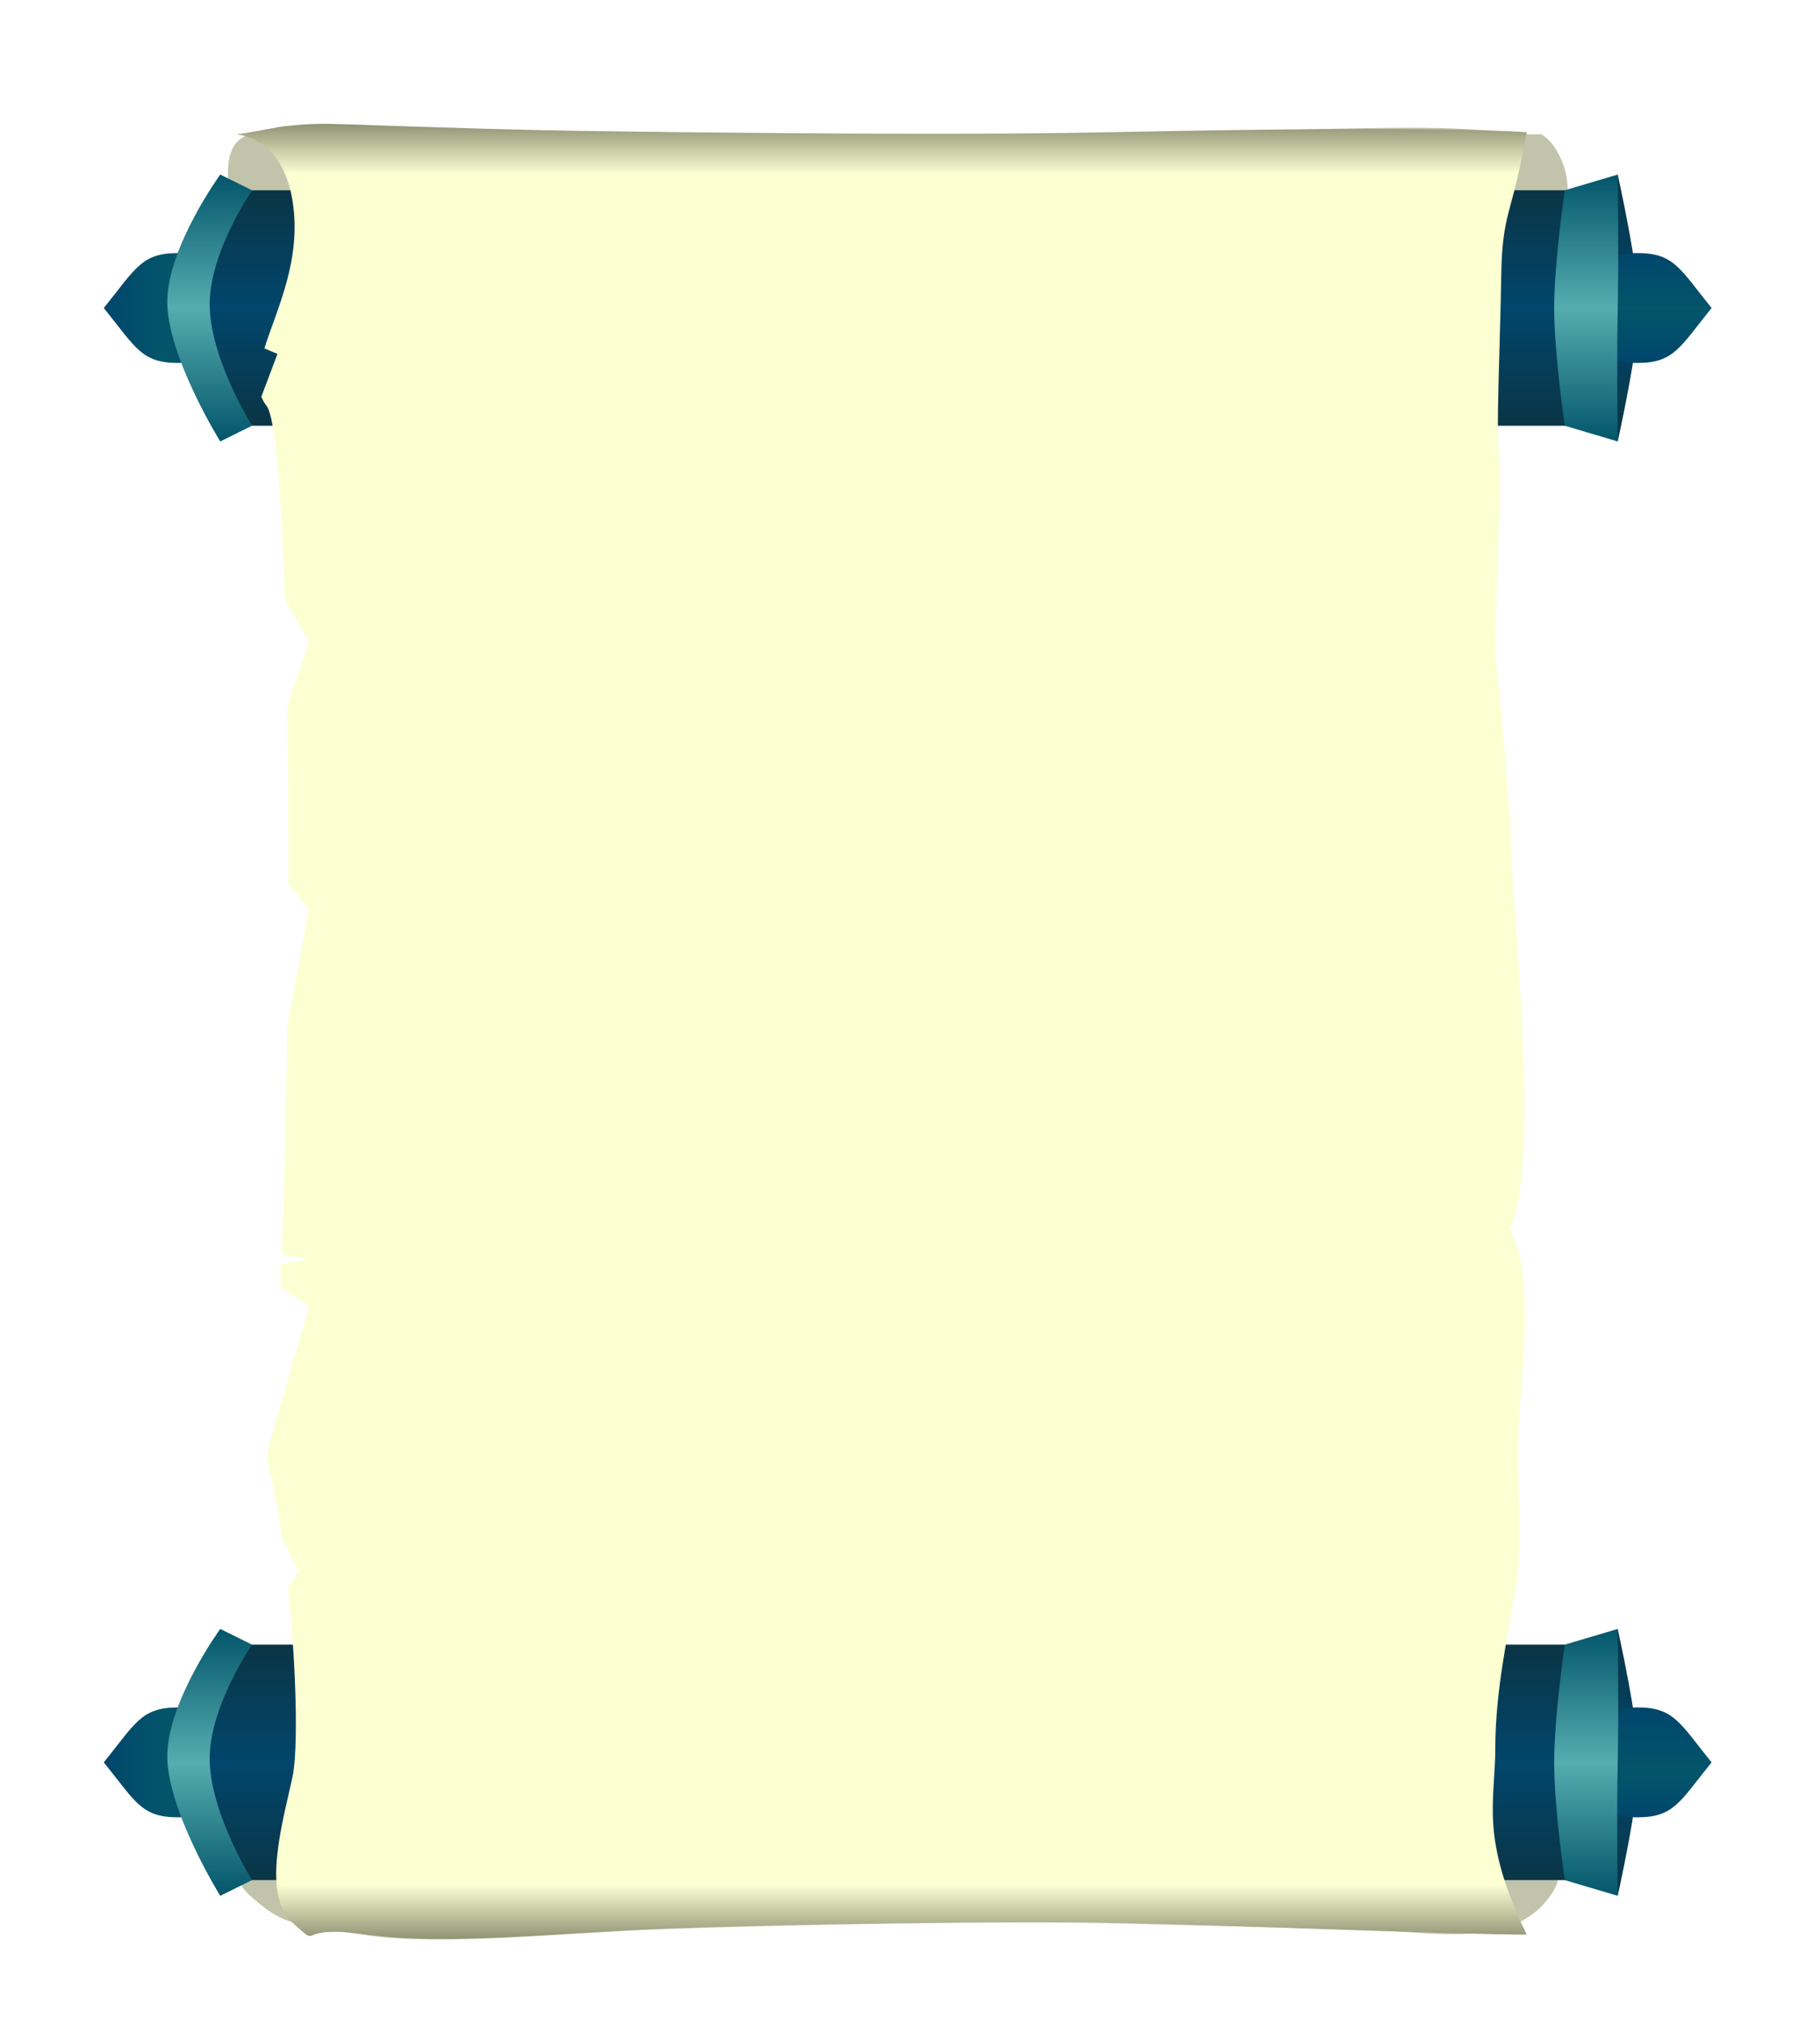<svg width="363" height="404" viewBox="0 0 363 404" fill="none" xmlns="http://www.w3.org/2000/svg">
<g filter="url(#filter0_d_1_52)">
<g filter="url(#filter1_d_1_52)">
<path d="M48.075 39.696C45.452 31.173 43.142 20.518 49.907 18.79C58.306 16.646 53.286 17.103 70.899 17.103C88.511 17.103 112.728 18.79 139.147 18.79L209.596 18.79C238.216 18.79 275.642 16.88 291.053 17.665C306.463 18.451 293.75 18.79 307.488 18.79C312.875 22.178 315.77 35.109 307.488 38.026C299.205 40.942 297.657 50.297 299.859 53.673C251.425 41.859 229.368 133.1 235.62 142.795C241.873 152.493 302.556 316.171 296.481 328.943C293.429 335.357 242.619 354.678 293.254 343.989C291.053 349.615 299.859 351.303 304.262 356.929C308.665 362.555 314.415 364.388 307.811 371.703C301.206 379.017 288.851 377.747 280.045 377.184C271.239 376.621 244.82 376.058 222.805 375.495C200.79 374.933 153.872 375.815 132.541 376.621C111.211 377.428 88.511 380.036 73.1 377.852C57.689 375.667 56.189 375.563 49.907 369.976C43.626 364.389 48.147 356.933 49.907 348.596C50.104 347.667 50.4 346.698 50.779 345.693L53.492 344.883L51.97 342.94C55.611 335.364 62.716 326.051 67.52 315.963C67.897 315.172 68.25 313.554 68.582 311.212L72.067 306.314L69.535 301.787C70.259 292.345 70.836 278.934 71.264 263.245L74.388 253.504L71.544 251.616C71.595 249.254 71.643 246.856 71.688 244.424L74.388 244.01L71.703 243.553C72.034 225.1 72.192 204.806 72.174 184.744L74.388 173.994L72.135 171.499C72.062 156.351 71.884 141.604 71.603 128.181L74.388 120.59L71.3 115.659C70.542 88.529 69.288 69.058 67.52 66.719C67.17 66.257 66.812 65.808 66.451 65.368L67.423 63.034L62.655 61.206C57.417 55.93 52.038 51.783 49.907 45.339C49.755 44.878 49.596 44.395 49.43 43.894L51.17 40.486L48.075 39.696Z" fill="#C2C3AB"/>
</g>
<g filter="url(#filter2_d_1_52)">
<path d="M35.481 64.365C28.183 64.365 27.035 61.235 20.701 53.41C27.035 45.585 28.183 42.455 35.481 42.455C42.78 42.455 45.762 47.892 45.76 53.477C45.758 59.063 42.78 64.365 35.481 64.365Z" fill="url(#paint0_linear_1_52)"/>
<path d="M43.928 80.015L50.263 76.885C50.263 76.885 45.835 60.487 46.039 51.845C46.244 43.203 50.263 29.936 50.263 29.936L43.928 26.805C43.928 26.805 33.591 41.017 33.37 51.845C33.149 62.674 43.928 80.015 43.928 80.015Z" fill="url(#paint1_linear_1_52)"/>
<path d="M326.874 53.41C326.874 61.235 322.651 80.015 322.651 80.015C322.651 80.015 320.631 63.208 320.539 53.41C320.448 43.613 322.651 26.805 322.651 26.805C322.651 26.805 326.874 45.585 326.874 53.41Z" fill="url(#paint2_linear_1_52)"/>
<path d="M326.598 42.455C333.896 42.455 335.044 45.584 341.379 53.409C335.044 61.234 333.896 64.364 326.598 64.364C319.299 64.364 316.317 58.928 316.319 53.342C316.322 47.756 319.299 42.455 326.598 42.455Z" fill="url(#paint3_linear_1_52)"/>
<path d="M50.276 76.885L314.219 76.885C314.219 76.885 312.108 63.526 312.108 53.41C312.108 43.293 314.219 29.935 314.219 29.935L50.276 29.935C50.276 29.935 41.426 42.723 41.83 53.41C42.234 64.097 50.276 76.885 50.276 76.885Z" fill="url(#paint4_linear_1_52)"/>
<path d="M322.654 26.805L312.096 29.936C312.096 29.936 309.985 44.222 309.985 53.41C309.985 62.598 312.096 76.885 312.096 76.885L322.654 80.015C322.654 80.015 322.433 64.239 322.654 53.41C322.874 42.582 322.654 26.805 322.654 26.805Z" fill="url(#paint5_linear_1_52)"/>
</g>
<g filter="url(#filter3_d_1_52)">
<path d="M35.481 354.34C28.182 354.34 27.035 351.21 20.7 343.385C27.035 335.56 28.182 332.43 35.481 332.43C42.779 332.43 45.761 337.866 45.759 343.452C45.757 349.038 42.779 354.34 35.481 354.34Z" fill="url(#paint6_linear_1_52)"/>
<path d="M43.927 369.989L50.262 366.859C50.262 366.859 45.834 350.461 46.039 341.82C46.243 333.178 50.262 319.91 50.262 319.91L43.927 316.78C43.927 316.78 33.59 330.991 33.37 341.82C33.149 352.648 43.927 369.989 43.927 369.989Z" fill="url(#paint7_linear_1_52)"/>
<path d="M326.873 343.385C326.873 351.209 322.65 369.989 322.65 369.989C322.65 369.989 320.63 353.182 320.539 343.385C320.447 333.587 322.65 316.78 322.65 316.78C322.65 316.78 326.873 335.56 326.873 343.385Z" fill="url(#paint8_linear_1_52)"/>
<path d="M326.597 332.429C333.896 332.429 335.043 335.559 341.378 343.384C335.043 351.209 333.896 354.339 326.597 354.339C319.299 354.339 316.317 348.903 316.319 343.317C316.321 337.731 319.299 332.429 326.597 332.429Z" fill="url(#paint9_linear_1_52)"/>
<path d="M50.276 366.859L314.219 366.859C314.219 366.859 312.107 353.501 312.107 343.384C312.107 333.268 314.219 319.91 314.219 319.91L50.276 319.91C50.276 319.91 41.425 332.698 41.83 343.384C42.234 354.071 50.276 366.859 50.276 366.859Z" fill="url(#paint10_linear_1_52)"/>
<path d="M322.653 316.78L312.096 319.91C312.096 319.91 309.984 334.197 309.984 343.385C309.984 352.572 312.096 366.859 312.096 366.859L322.653 369.989C322.653 369.989 322.432 354.213 322.653 343.385C322.874 332.556 322.653 316.78 322.653 316.78Z" fill="url(#paint11_linear_1_52)"/>
</g>
<g filter="url(#filter4_d_1_52)">
<path d="M47.122 18.784C47.789 18.715 48.716 18.584 49.948 18.356C62.091 16.107 62.245 16.599 82.241 17.232C102.238 17.864 109.992 18.075 135.565 18.356C161.139 18.637 196.392 18.895 222.217 18.356C248.041 17.817 286.734 17.232 304.509 18.356C301.579 35.222 299.615 33.884 299.415 47.247C299.215 60.61 298.329 78.507 298.997 83.013C299.665 87.521 297.847 118.938 298.377 123.864C298.907 128.79 301.153 150.781 301.554 163.921C301.955 177.062 307.237 224.223 301.105 236.985C306.822 247.212 302.695 269.449 302.786 280.9C302.878 292.351 303.576 301.787 302.2 309.59C300.824 317.393 298.24 329.358 298.24 340.343C298.24 351.328 295.089 358.214 304.508 377.723C291.771 377.723 246.657 375.931 224.438 375.369C202.22 374.806 154.871 375.687 133.344 376.493C111.817 377.298 88.907 379.906 73.355 377.723C57.802 375.54 64.682 380.952 58.342 375.369C52.002 369.785 56.565 354.62 58.342 346.289C59.477 340.969 59.16 324.816 57.44 308.509L59.538 305.254L56.228 298.725C55.395 292.914 54.38 287.367 53.178 282.604C53.311 281.944 53.44 281.184 53.568 280.33L61.638 252.575L55.927 248.389C55.989 246.968 56.051 245.517 56.109 244.04L61.638 243.104L56.184 242.08C56.702 228.488 57.081 212.768 57.3 196.494L61.638 173.258L57.518 168.226C57.541 156.088 57.472 144.142 57.302 133.027L61.638 119.986L56.805 111.471C56.124 90.329 54.943 75.261 53.178 72.95C52.725 72.357 52.381 71.736 52.125 71.089L55.34 62.57L52.732 61.468C55.15 53.699 60.24 43.844 58.342 32.041C56.605 21.243 50.037 19.098 47.122 18.784Z" fill="url(#paint12_linear_1_52)"/>
</g>
</g>
<defs>
<filter id="filter0_d_1_52" x="1.14441e-05" y="-0" width="362.078" height="403.405" filterUnits="userSpaceOnUse" color-interpolation-filters="sRGB">
<feFlood flood-opacity="0" result="BackgroundImageFix"/>
<feColorMatrix in="SourceAlpha" type="matrix" values="0 0 0 0 0 0 0 0 0 0 0 0 0 0 0 0 0 0 127 0" result="hardAlpha"/>
<feOffset dy="4"/>
<feGaussianBlur stdDeviation="10.35"/>
<feComposite in2="hardAlpha" operator="out"/>
<feColorMatrix type="matrix" values="0 0 0 0 0.702 0 0 0 0 0.992 0 0 0 0 0.761 0 0 0 1 0"/>
<feBlend mode="normal" in2="BackgroundImageFix" result="effect1_dropShadow_1_52"/>
<feBlend mode="normal" in="SourceGraphic" in2="effect1_dropShadow_1_52" result="shape"/>
</filter>
<filter id="filter1_d_1_52" x="41.468" y="17.062" width="275.202" height="369.642" filterUnits="userSpaceOnUse" color-interpolation-filters="sRGB">
<feFlood flood-opacity="0" result="BackgroundImageFix"/>
<feColorMatrix in="SourceAlpha" type="matrix" values="0 0 0 0 0 0 0 0 0 0 0 0 0 0 0 0 0 0 127 0" result="hardAlpha"/>
<feOffset dy="4"/>
<feGaussianBlur stdDeviation="2"/>
<feComposite in2="hardAlpha" operator="out"/>
<feColorMatrix type="matrix" values="0 0 0 0 0 0 0 0 0 0 0 0 0 0 0 0 0 0 0.25 0"/>
<feBlend mode="normal" in2="BackgroundImageFix" result="effect1_dropShadow_1_52"/>
<feBlend mode="normal" in="SourceGraphic" in2="effect1_dropShadow_1_52" result="shape"/>
</filter>
<filter id="filter2_d_1_52" x="16.701" y="26.805" width="328.678" height="61.209" filterUnits="userSpaceOnUse" color-interpolation-filters="sRGB">
<feFlood flood-opacity="0" result="BackgroundImageFix"/>
<feColorMatrix in="SourceAlpha" type="matrix" values="0 0 0 0 0 0 0 0 0 0 0 0 0 0 0 0 0 0 127 0" result="hardAlpha"/>
<feOffset dy="4"/>
<feGaussianBlur stdDeviation="2"/>
<feComposite in2="hardAlpha" operator="out"/>
<feColorMatrix type="matrix" values="0 0 0 0 0 0 0 0 0 0 0 0 0 0 0 0 0 0 0.25 0"/>
<feBlend mode="normal" in2="BackgroundImageFix" result="effect1_dropShadow_1_52"/>
<feBlend mode="normal" in="SourceGraphic" in2="effect1_dropShadow_1_52" result="shape"/>
</filter>
<filter id="filter3_d_1_52" x="16.7" y="316.78" width="328.678" height="61.209" filterUnits="userSpaceOnUse" color-interpolation-filters="sRGB">
<feFlood flood-opacity="0" result="BackgroundImageFix"/>
<feColorMatrix in="SourceAlpha" type="matrix" values="0 0 0 0 0 0 0 0 0 0 0 0 0 0 0 0 0 0 127 0" result="hardAlpha"/>
<feOffset dy="4"/>
<feGaussianBlur stdDeviation="2"/>
<feComposite in2="hardAlpha" operator="out"/>
<feColorMatrix type="matrix" values="0 0 0 0 0 0 0 0 0 0 0 0 0 0 0 0 0 0 0.25 0"/>
<feBlend mode="normal" in2="BackgroundImageFix" result="effect1_dropShadow_1_52"/>
<feBlend mode="normal" in="SourceGraphic" in2="effect1_dropShadow_1_52" result="shape"/>
</filter>
<filter id="filter4_d_1_52" x="43.122" y="16.7" width="265.387" height="369.875" filterUnits="userSpaceOnUse" color-interpolation-filters="sRGB">
<feFlood flood-opacity="0" result="BackgroundImageFix"/>
<feColorMatrix in="SourceAlpha" type="matrix" values="0 0 0 0 0 0 0 0 0 0 0 0 0 0 0 0 0 0 127 0" result="hardAlpha"/>
<feOffset dy="4"/>
<feGaussianBlur stdDeviation="2"/>
<feComposite in2="hardAlpha" operator="out"/>
<feColorMatrix type="matrix" values="0 0 0 0 0 0 0 0 0 0 0 0 0 0 0 0 0 0 0.25 0"/>
<feBlend mode="normal" in2="BackgroundImageFix" result="effect1_dropShadow_1_52"/>
<feBlend mode="normal" in="SourceGraphic" in2="effect1_dropShadow_1_52" result="shape"/>
</filter>
<linearGradient id="paint0_linear_1_52" x1="20.701" y1="53.41" x2="45.76" y2="53.41" gradientUnits="userSpaceOnUse">
<stop stop-color="#01466C"/>
<stop offset="0.5" stop-color="#03556A"/>
<stop offset="1" stop-color="#01466C"/>
</linearGradient>
<linearGradient id="paint1_linear_1_52" x1="41.815" y1="80.015" x2="41.815" y2="26.805" gradientUnits="userSpaceOnUse">
<stop stop-color="#03556A"/>
<stop offset="0.5" stop-color="#55ADAF"/>
<stop offset="1" stop-color="#03556A"/>
</linearGradient>
<linearGradient id="paint2_linear_1_52" x1="323.705" y1="80.015" x2="323.705" y2="26.805" gradientUnits="userSpaceOnUse">
<stop stop-color="#0A3545"/>
<stop offset="0.5" stop-color="#01466C"/>
<stop offset="1" stop-color="#0A3545"/>
</linearGradient>
<linearGradient id="paint3_linear_1_52" x1="328.849" y1="42.455" x2="328.849" y2="64.364" gradientUnits="userSpaceOnUse">
<stop stop-color="#01466C"/>
<stop offset="0.5" stop-color="#03556A"/>
<stop offset="1" stop-color="#01466C"/>
</linearGradient>
<linearGradient id="paint4_linear_1_52" x1="178.018" y1="29.935" x2="178.018" y2="76.885" gradientUnits="userSpaceOnUse">
<stop stop-color="#0A3545"/>
<stop offset="0.5" stop-color="#01466C"/>
<stop offset="1" stop-color="#0A3545"/>
</linearGradient>
<linearGradient id="paint5_linear_1_52" x1="316.368" y1="80.015" x2="316.368" y2="26.805" gradientUnits="userSpaceOnUse">
<stop stop-color="#03556A"/>
<stop offset="0.5" stop-color="#55ADAF"/>
<stop offset="1" stop-color="#03556A"/>
</linearGradient>
<linearGradient id="paint6_linear_1_52" x1="20.7" y1="343.385" x2="45.759" y2="343.385" gradientUnits="userSpaceOnUse">
<stop stop-color="#01466C"/>
<stop offset="0.5" stop-color="#03556A"/>
<stop offset="1" stop-color="#01466C"/>
</linearGradient>
<linearGradient id="paint7_linear_1_52" x1="41.814" y1="369.989" x2="41.814" y2="316.78" gradientUnits="userSpaceOnUse">
<stop stop-color="#03556A"/>
<stop offset="0.5" stop-color="#55ADAF"/>
<stop offset="1" stop-color="#03556A"/>
</linearGradient>
<linearGradient id="paint8_linear_1_52" x1="323.704" y1="369.989" x2="323.704" y2="316.78" gradientUnits="userSpaceOnUse">
<stop stop-color="#0A3545"/>
<stop offset="0.5" stop-color="#01466C"/>
<stop offset="1" stop-color="#0A3545"/>
</linearGradient>
<linearGradient id="paint9_linear_1_52" x1="328.848" y1="332.429" x2="328.848" y2="354.339" gradientUnits="userSpaceOnUse">
<stop stop-color="#01466C"/>
<stop offset="0.6" stop-color="#03556A"/>
<stop offset="1" stop-color="#01466C"/>
</linearGradient>
<linearGradient id="paint10_linear_1_52" x1="178.017" y1="319.91" x2="178.017" y2="366.859" gradientUnits="userSpaceOnUse">
<stop stop-color="#0A3545"/>
<stop offset="0.5" stop-color="#01466C"/>
<stop offset="1" stop-color="#0A3545"/>
</linearGradient>
<linearGradient id="paint11_linear_1_52" x1="316.368" y1="369.989" x2="316.368" y2="316.78" gradientUnits="userSpaceOnUse">
<stop stop-color="#03556A"/>
<stop offset="0.5" stop-color="#55ADAF"/>
<stop offset="1" stop-color="#03556A"/>
</linearGradient>
<linearGradient id="paint12_linear_1_52" x1="174.628" y1="378.706" x2="174.628" y2="16.57" gradientUnits="userSpaceOnUse">
<stop stop-color="#8F9173"/>
<stop offset="0.03" stop-color="#FCFFD2"/>
<stop offset="0.972" stop-color="#FCFFD2"/>
<stop offset="1" stop-color="#8F9173"/>
</linearGradient>
</defs>
</svg>
